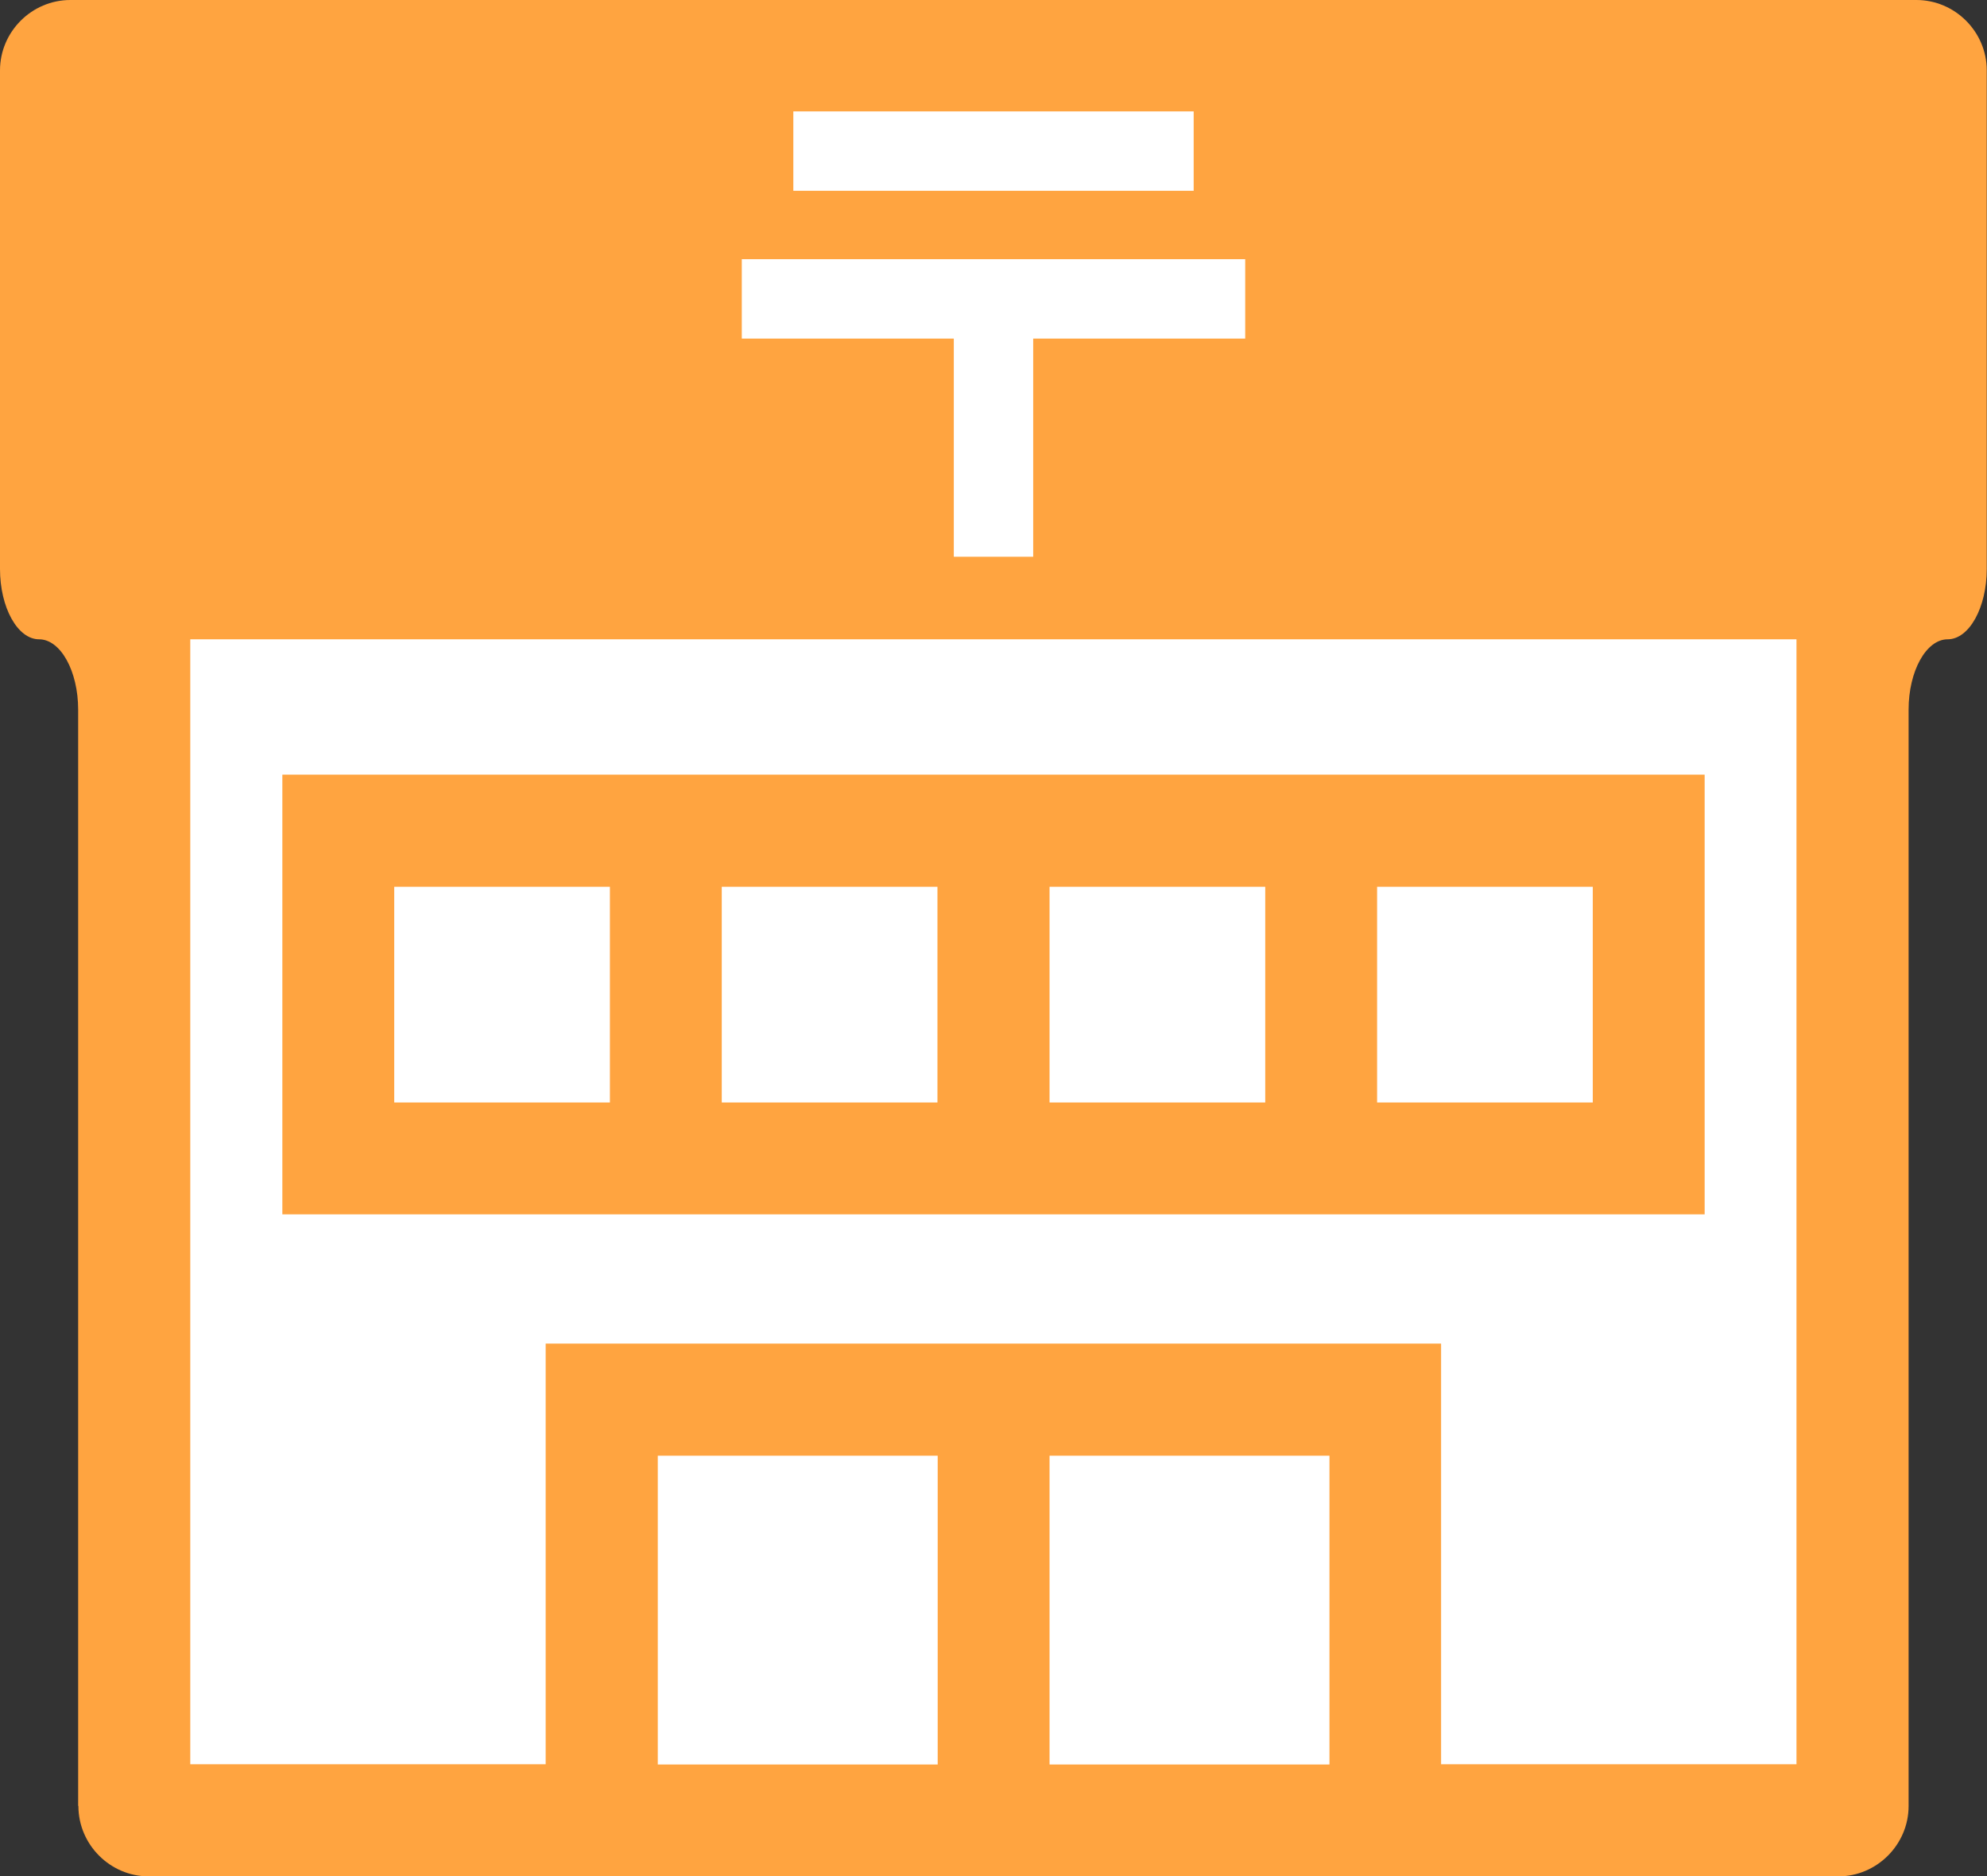 <?xml version="1.0" encoding="UTF-8"?> <svg xmlns="http://www.w3.org/2000/svg" id="_レイヤー_2" data-name="レイヤー 2" width="81.35" height="76.81" viewBox="0 0 81.35 76.81"><rect x="0" y="0" width="81.35" height="76.81" fill="#333333" stroke="none"/><g id="_レイヤー_1-2" data-name="レイヤー 1"><g><path d="m3.21,73.93c0,1.58,1.3,2.88,2.88,2.88h69.17c1.58,0,2.88-1.3,2.88-2.88V29.05c0-1.58.72-2.88,1.6-2.88s1.6-1.3,1.6-2.88V2.88c0-1.58-1.3-2.88-2.88-2.88H2.88C1.3,0,0,1.3,0,2.88v20.41c0,1.58.72,2.88,1.6,2.88s1.6,1.3,1.6,2.88v44.87Z" style="fill: #ffa440; stroke-width: 0px;"></path><g><path d="m22.34,55v17.22H7.79V26.17h65.76v46.05h-14.55v-17.22H22.34Zm18.33,19.51h0s0,0,0,0Z" style="fill: #fff; stroke-width: 0px;"></path><path d="m69.79,31.71H11.56v18h58.23v-18Z" style="fill: #ffa440; stroke-width: 0px;"></path></g><g><rect x="32.48" y="4.56" width="16.39" height="3.25" style="fill: #fff; stroke-width: 0px;"></rect><polygon points="30.37 10.61 50.98 10.61 50.98 13.86 42.3 13.86 42.3 22.79 39.05 22.79 39.05 13.86 30.37 13.86 30.37 10.61" style="fill: #fff; stroke-width: 0px;"></polygon></g><g><rect x="26.93" y="59.59" width="11.46" height="12.64" style="fill: #fff; stroke-width: 0px;"></rect><rect x="42.97" y="59.59" width="11.46" height="12.64" style="fill: #fff; stroke-width: 0px;"></rect><rect x="56.38" y="36.3" width="8.83" height="8.83" style="fill: #fff; stroke-width: 0px;"></rect><rect x="42.97" y="36.3" width="8.83" height="8.83" style="fill: #fff; stroke-width: 0px;"></rect><rect x="29.55" y="36.3" width="8.83" height="8.83" style="fill: #fff; stroke-width: 0px;"></rect><rect x="16.14" y="36.3" width="8.83" height="8.83" style="fill: #fff; stroke-width: 0px;"></rect></g></g></g></svg> 